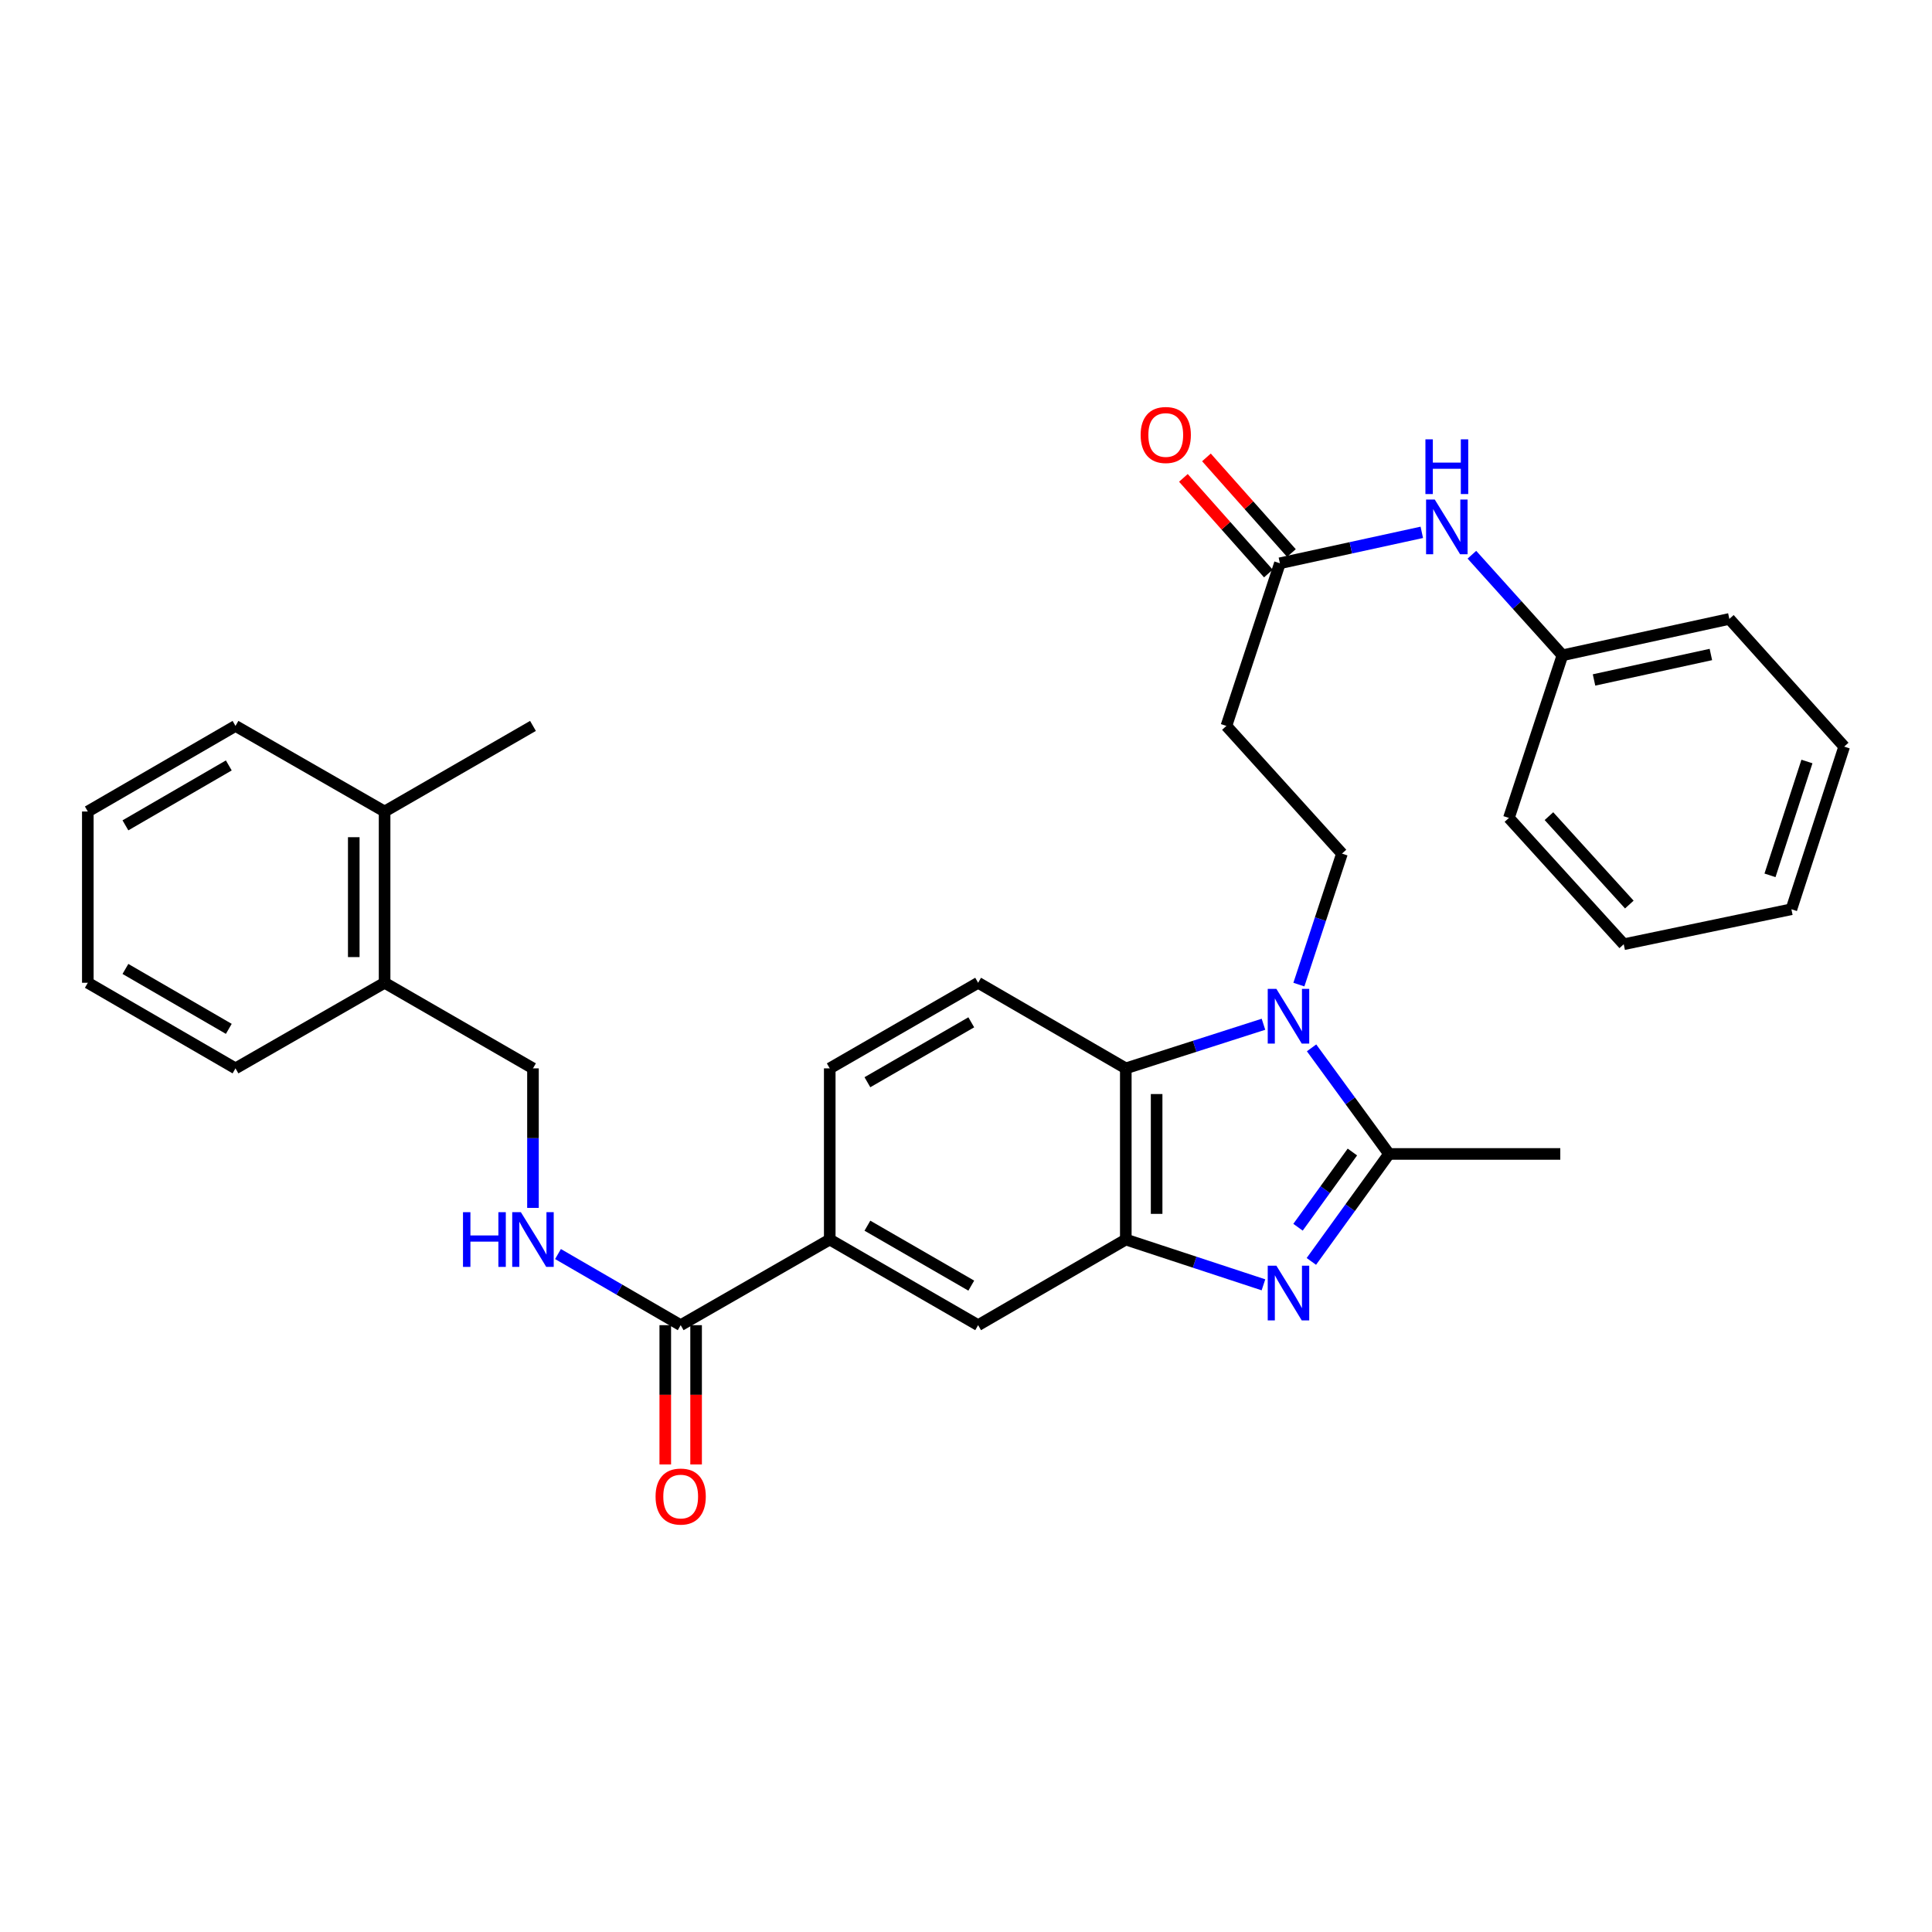 <?xml version='1.0' encoding='iso-8859-1'?>
<svg version='1.1' baseProfile='full'
              xmlns='http://www.w3.org/2000/svg'
                      xmlns:rdkit='http://www.rdkit.org/xml'
                      xmlns:xlink='http://www.w3.org/1999/xlink'
                  xml:space='preserve'
width='1000px' height='1000px' viewBox='0 0 1000 1000'>
<!-- END OF HEADER -->
<rect style='opacity:1.0;fill:#FFFFFF;stroke:none' width='1000' height='1000' x='0' y='0'> </rect>
<path class='bond-1' d='M 678.865,542.369 L 698.912,569.825' style='fill:none;fill-rule:evenodd;stroke:#0000FF;stroke-width:6px;stroke-linecap:butt;stroke-linejoin:miter;stroke-opacity:1' />
<path class='bond-1' d='M 698.912,569.825 L 718.958,597.281' style='fill:none;fill-rule:evenodd;stroke:#000000;stroke-width:6px;stroke-linecap:butt;stroke-linejoin:miter;stroke-opacity:1' />
<path class='bond-3' d='M 653.965,530.153 L 618.339,541.57' style='fill:none;fill-rule:evenodd;stroke:#0000FF;stroke-width:6px;stroke-linecap:butt;stroke-linejoin:miter;stroke-opacity:1' />
<path class='bond-3' d='M 618.339,541.57 L 582.713,552.986' style='fill:none;fill-rule:evenodd;stroke:#000000;stroke-width:6px;stroke-linecap:butt;stroke-linejoin:miter;stroke-opacity:1' />
<path class='bond-5' d='M 672.301,509.628 L 683.45,475.727' style='fill:none;fill-rule:evenodd;stroke:#0000FF;stroke-width:6px;stroke-linecap:butt;stroke-linejoin:miter;stroke-opacity:1' />
<path class='bond-5' d='M 683.45,475.727 L 694.599,441.827' style='fill:none;fill-rule:evenodd;stroke:#000000;stroke-width:6px;stroke-linecap:butt;stroke-linejoin:miter;stroke-opacity:1' />
<path class='bond-0' d='M 678.755,652.905 L 698.857,625.093' style='fill:none;fill-rule:evenodd;stroke:#0000FF;stroke-width:6px;stroke-linecap:butt;stroke-linejoin:miter;stroke-opacity:1' />
<path class='bond-0' d='M 698.857,625.093 L 718.958,597.281' style='fill:none;fill-rule:evenodd;stroke:#000000;stroke-width:6px;stroke-linecap:butt;stroke-linejoin:miter;stroke-opacity:1' />
<path class='bond-0' d='M 671.854,635.215 L 685.925,615.747' style='fill:none;fill-rule:evenodd;stroke:#0000FF;stroke-width:6px;stroke-linecap:butt;stroke-linejoin:miter;stroke-opacity:1' />
<path class='bond-0' d='M 685.925,615.747 L 699.996,596.278' style='fill:none;fill-rule:evenodd;stroke:#000000;stroke-width:6px;stroke-linecap:butt;stroke-linejoin:miter;stroke-opacity:1' />
<path class='bond-31' d='M 653.959,665.024 L 618.336,653.304' style='fill:none;fill-rule:evenodd;stroke:#0000FF;stroke-width:6px;stroke-linecap:butt;stroke-linejoin:miter;stroke-opacity:1' />
<path class='bond-31' d='M 618.336,653.304 L 582.713,641.585' style='fill:none;fill-rule:evenodd;stroke:#000000;stroke-width:6px;stroke-linecap:butt;stroke-linejoin:miter;stroke-opacity:1' />
<path class='bond-20' d='M 718.958,597.281 L 807.601,597.281' style='fill:none;fill-rule:evenodd;stroke:#000000;stroke-width:6px;stroke-linecap:butt;stroke-linejoin:miter;stroke-opacity:1' />
<path class='bond-2' d='M 582.713,641.585 L 582.713,552.986' style='fill:none;fill-rule:evenodd;stroke:#000000;stroke-width:6px;stroke-linecap:butt;stroke-linejoin:miter;stroke-opacity:1' />
<path class='bond-2' d='M 598.669,628.295 L 598.669,566.276' style='fill:none;fill-rule:evenodd;stroke:#000000;stroke-width:6px;stroke-linecap:butt;stroke-linejoin:miter;stroke-opacity:1' />
<path class='bond-7' d='M 582.713,641.585 L 506.276,685.907' style='fill:none;fill-rule:evenodd;stroke:#000000;stroke-width:6px;stroke-linecap:butt;stroke-linejoin:miter;stroke-opacity:1' />
<path class='bond-11' d='M 582.713,552.986 L 506.276,508.682' style='fill:none;fill-rule:evenodd;stroke:#000000;stroke-width:6px;stroke-linecap:butt;stroke-linejoin:miter;stroke-opacity:1' />
<path class='bond-4' d='M 352.32,685.907 L 429.475,641.585' style='fill:none;fill-rule:evenodd;stroke:#000000;stroke-width:6px;stroke-linecap:butt;stroke-linejoin:miter;stroke-opacity:1' />
<path class='bond-10' d='M 352.32,685.907 L 320.567,667.499' style='fill:none;fill-rule:evenodd;stroke:#000000;stroke-width:6px;stroke-linecap:butt;stroke-linejoin:miter;stroke-opacity:1' />
<path class='bond-10' d='M 320.567,667.499 L 288.815,649.092' style='fill:none;fill-rule:evenodd;stroke:#0000FF;stroke-width:6px;stroke-linecap:butt;stroke-linejoin:miter;stroke-opacity:1' />
<path class='bond-14' d='M 344.342,685.907 L 344.342,721.952' style='fill:none;fill-rule:evenodd;stroke:#000000;stroke-width:6px;stroke-linecap:butt;stroke-linejoin:miter;stroke-opacity:1' />
<path class='bond-14' d='M 344.342,721.952 L 344.342,757.997' style='fill:none;fill-rule:evenodd;stroke:#FF0000;stroke-width:6px;stroke-linecap:butt;stroke-linejoin:miter;stroke-opacity:1' />
<path class='bond-14' d='M 360.298,685.907 L 360.298,721.952' style='fill:none;fill-rule:evenodd;stroke:#000000;stroke-width:6px;stroke-linecap:butt;stroke-linejoin:miter;stroke-opacity:1' />
<path class='bond-14' d='M 360.298,721.952 L 360.298,757.997' style='fill:none;fill-rule:evenodd;stroke:#FF0000;stroke-width:6px;stroke-linecap:butt;stroke-linejoin:miter;stroke-opacity:1' />
<path class='bond-9' d='M 694.599,441.827 L 634.782,375.735' style='fill:none;fill-rule:evenodd;stroke:#000000;stroke-width:6px;stroke-linecap:butt;stroke-linejoin:miter;stroke-opacity:1' />
<path class='bond-6' d='M 429.475,641.585 L 429.475,552.986' style='fill:none;fill-rule:evenodd;stroke:#000000;stroke-width:6px;stroke-linecap:butt;stroke-linejoin:miter;stroke-opacity:1' />
<path class='bond-32' d='M 429.475,641.585 L 506.276,685.907' style='fill:none;fill-rule:evenodd;stroke:#000000;stroke-width:6px;stroke-linecap:butt;stroke-linejoin:miter;stroke-opacity:1' />
<path class='bond-32' d='M 448.971,634.414 L 502.731,665.439' style='fill:none;fill-rule:evenodd;stroke:#000000;stroke-width:6px;stroke-linecap:butt;stroke-linejoin:miter;stroke-opacity:1' />
<path class='bond-8' d='M 662.474,291.55 L 634.782,375.735' style='fill:none;fill-rule:evenodd;stroke:#000000;stroke-width:6px;stroke-linecap:butt;stroke-linejoin:miter;stroke-opacity:1' />
<path class='bond-12' d='M 662.474,291.55 L 699.199,283.544' style='fill:none;fill-rule:evenodd;stroke:#000000;stroke-width:6px;stroke-linecap:butt;stroke-linejoin:miter;stroke-opacity:1' />
<path class='bond-12' d='M 699.199,283.544 L 735.924,275.537' style='fill:none;fill-rule:evenodd;stroke:#0000FF;stroke-width:6px;stroke-linecap:butt;stroke-linejoin:miter;stroke-opacity:1' />
<path class='bond-17' d='M 668.438,286.251 L 646.444,261.501' style='fill:none;fill-rule:evenodd;stroke:#000000;stroke-width:6px;stroke-linecap:butt;stroke-linejoin:miter;stroke-opacity:1' />
<path class='bond-17' d='M 646.444,261.501 L 624.45,236.752' style='fill:none;fill-rule:evenodd;stroke:#FF0000;stroke-width:6px;stroke-linecap:butt;stroke-linejoin:miter;stroke-opacity:1' />
<path class='bond-17' d='M 656.511,296.85 L 634.517,272.1' style='fill:none;fill-rule:evenodd;stroke:#000000;stroke-width:6px;stroke-linecap:butt;stroke-linejoin:miter;stroke-opacity:1' />
<path class='bond-17' d='M 634.517,272.1 L 612.523,247.351' style='fill:none;fill-rule:evenodd;stroke:#FF0000;stroke-width:6px;stroke-linecap:butt;stroke-linejoin:miter;stroke-opacity:1' />
<path class='bond-15' d='M 275.865,625.21 L 275.865,589.098' style='fill:none;fill-rule:evenodd;stroke:#0000FF;stroke-width:6px;stroke-linecap:butt;stroke-linejoin:miter;stroke-opacity:1' />
<path class='bond-15' d='M 275.865,589.098 L 275.865,552.986' style='fill:none;fill-rule:evenodd;stroke:#000000;stroke-width:6px;stroke-linecap:butt;stroke-linejoin:miter;stroke-opacity:1' />
<path class='bond-13' d='M 506.276,508.682 L 429.475,552.986' style='fill:none;fill-rule:evenodd;stroke:#000000;stroke-width:6px;stroke-linecap:butt;stroke-linejoin:miter;stroke-opacity:1' />
<path class='bond-13' d='M 502.729,529.149 L 448.968,560.161' style='fill:none;fill-rule:evenodd;stroke:#000000;stroke-width:6px;stroke-linecap:butt;stroke-linejoin:miter;stroke-opacity:1' />
<path class='bond-19' d='M 761.851,287.127 L 785.28,313.153' style='fill:none;fill-rule:evenodd;stroke:#0000FF;stroke-width:6px;stroke-linecap:butt;stroke-linejoin:miter;stroke-opacity:1' />
<path class='bond-19' d='M 785.28,313.153 L 808.709,339.178' style='fill:none;fill-rule:evenodd;stroke:#000000;stroke-width:6px;stroke-linecap:butt;stroke-linejoin:miter;stroke-opacity:1' />
<path class='bond-16' d='M 275.865,552.986 L 199.065,508.682' style='fill:none;fill-rule:evenodd;stroke:#000000;stroke-width:6px;stroke-linecap:butt;stroke-linejoin:miter;stroke-opacity:1' />
<path class='bond-18' d='M 199.065,508.682 L 199.065,420.039' style='fill:none;fill-rule:evenodd;stroke:#000000;stroke-width:6px;stroke-linecap:butt;stroke-linejoin:miter;stroke-opacity:1' />
<path class='bond-18' d='M 183.109,495.386 L 183.109,433.335' style='fill:none;fill-rule:evenodd;stroke:#000000;stroke-width:6px;stroke-linecap:butt;stroke-linejoin:miter;stroke-opacity:1' />
<path class='bond-21' d='M 199.065,508.682 L 121.892,552.986' style='fill:none;fill-rule:evenodd;stroke:#000000;stroke-width:6px;stroke-linecap:butt;stroke-linejoin:miter;stroke-opacity:1' />
<path class='bond-22' d='M 199.065,420.039 L 275.865,375.735' style='fill:none;fill-rule:evenodd;stroke:#000000;stroke-width:6px;stroke-linecap:butt;stroke-linejoin:miter;stroke-opacity:1' />
<path class='bond-23' d='M 199.065,420.039 L 121.892,375.735' style='fill:none;fill-rule:evenodd;stroke:#000000;stroke-width:6px;stroke-linecap:butt;stroke-linejoin:miter;stroke-opacity:1' />
<path class='bond-24' d='M 808.709,339.178 L 895.11,320.35' style='fill:none;fill-rule:evenodd;stroke:#000000;stroke-width:6px;stroke-linecap:butt;stroke-linejoin:miter;stroke-opacity:1' />
<path class='bond-24' d='M 825.067,351.944 L 885.547,338.764' style='fill:none;fill-rule:evenodd;stroke:#000000;stroke-width:6px;stroke-linecap:butt;stroke-linejoin:miter;stroke-opacity:1' />
<path class='bond-25' d='M 808.709,339.178 L 781.008,423.363' style='fill:none;fill-rule:evenodd;stroke:#000000;stroke-width:6px;stroke-linecap:butt;stroke-linejoin:miter;stroke-opacity:1' />
<path class='bond-26' d='M 121.892,552.986 L 45.455,508.682' style='fill:none;fill-rule:evenodd;stroke:#000000;stroke-width:6px;stroke-linecap:butt;stroke-linejoin:miter;stroke-opacity:1' />
<path class='bond-26' d='M 118.427,532.536 L 64.921,501.523' style='fill:none;fill-rule:evenodd;stroke:#000000;stroke-width:6px;stroke-linecap:butt;stroke-linejoin:miter;stroke-opacity:1' />
<path class='bond-34' d='M 121.892,375.735 L 45.455,420.039' style='fill:none;fill-rule:evenodd;stroke:#000000;stroke-width:6px;stroke-linecap:butt;stroke-linejoin:miter;stroke-opacity:1' />
<path class='bond-34' d='M 118.427,396.185 L 64.921,427.198' style='fill:none;fill-rule:evenodd;stroke:#000000;stroke-width:6px;stroke-linecap:butt;stroke-linejoin:miter;stroke-opacity:1' />
<path class='bond-29' d='M 895.11,320.35 L 954.545,386.452' style='fill:none;fill-rule:evenodd;stroke:#000000;stroke-width:6px;stroke-linecap:butt;stroke-linejoin:miter;stroke-opacity:1' />
<path class='bond-28' d='M 781.008,423.363 L 840.444,488.737' style='fill:none;fill-rule:evenodd;stroke:#000000;stroke-width:6px;stroke-linecap:butt;stroke-linejoin:miter;stroke-opacity:1' />
<path class='bond-28' d='M 801.73,422.436 L 843.334,468.198' style='fill:none;fill-rule:evenodd;stroke:#000000;stroke-width:6px;stroke-linecap:butt;stroke-linejoin:miter;stroke-opacity:1' />
<path class='bond-27' d='M 45.455,508.682 L 45.455,420.039' style='fill:none;fill-rule:evenodd;stroke:#000000;stroke-width:6px;stroke-linecap:butt;stroke-linejoin:miter;stroke-opacity:1' />
<path class='bond-30' d='M 840.444,488.737 L 927.226,470.627' style='fill:none;fill-rule:evenodd;stroke:#000000;stroke-width:6px;stroke-linecap:butt;stroke-linejoin:miter;stroke-opacity:1' />
<path class='bond-33' d='M 954.545,386.452 L 927.226,470.627' style='fill:none;fill-rule:evenodd;stroke:#000000;stroke-width:6px;stroke-linecap:butt;stroke-linejoin:miter;stroke-opacity:1' />
<path class='bond-33' d='M 935.271,394.152 L 916.147,453.075' style='fill:none;fill-rule:evenodd;stroke:#000000;stroke-width:6px;stroke-linecap:butt;stroke-linejoin:miter;stroke-opacity:1' />
<path  class='atom-0' d='M 660.655 511.843
L 669.935 526.843
Q 670.855 528.323, 672.335 531.003
Q 673.815 533.683, 673.895 533.843
L 673.895 511.843
L 677.655 511.843
L 677.655 540.163
L 673.775 540.163
L 663.815 523.763
Q 662.655 521.843, 661.415 519.643
Q 660.215 517.443, 659.855 516.763
L 659.855 540.163
L 656.175 540.163
L 656.175 511.843
L 660.655 511.843
' fill='#0000FF'/>
<path  class='atom-1' d='M 660.655 655.126
L 669.935 670.126
Q 670.855 671.606, 672.335 674.286
Q 673.815 676.966, 673.895 677.126
L 673.895 655.126
L 677.655 655.126
L 677.655 683.446
L 673.775 683.446
L 663.815 667.046
Q 662.655 665.126, 661.415 662.926
Q 660.215 660.726, 659.855 660.046
L 659.855 683.446
L 656.175 683.446
L 656.175 655.126
L 660.655 655.126
' fill='#0000FF'/>
<path  class='atom-11' d='M 239.645 627.425
L 243.485 627.425
L 243.485 639.465
L 257.965 639.465
L 257.965 627.425
L 261.805 627.425
L 261.805 655.745
L 257.965 655.745
L 257.965 642.665
L 243.485 642.665
L 243.485 655.745
L 239.645 655.745
L 239.645 627.425
' fill='#0000FF'/>
<path  class='atom-11' d='M 269.605 627.425
L 278.885 642.425
Q 279.805 643.905, 281.285 646.585
Q 282.765 649.265, 282.845 649.425
L 282.845 627.425
L 286.605 627.425
L 286.605 655.745
L 282.725 655.745
L 272.765 639.345
Q 271.605 637.425, 270.365 635.225
Q 269.165 633.025, 268.805 632.345
L 268.805 655.745
L 265.125 655.745
L 265.125 627.425
L 269.605 627.425
' fill='#0000FF'/>
<path  class='atom-13' d='M 742.615 258.553
L 751.895 273.553
Q 752.815 275.033, 754.295 277.713
Q 755.775 280.393, 755.855 280.553
L 755.855 258.553
L 759.615 258.553
L 759.615 286.873
L 755.735 286.873
L 745.775 270.473
Q 744.615 268.553, 743.375 266.353
Q 742.175 264.153, 741.815 263.473
L 741.815 286.873
L 738.135 286.873
L 738.135 258.553
L 742.615 258.553
' fill='#0000FF'/>
<path  class='atom-13' d='M 737.795 227.401
L 741.635 227.401
L 741.635 239.441
L 756.115 239.441
L 756.115 227.401
L 759.955 227.401
L 759.955 255.721
L 756.115 255.721
L 756.115 242.641
L 741.635 242.641
L 741.635 255.721
L 737.795 255.721
L 737.795 227.401
' fill='#0000FF'/>
<path  class='atom-15' d='M 339.32 774.612
Q 339.32 767.812, 342.68 764.012
Q 346.04 760.212, 352.32 760.212
Q 358.6 760.212, 361.96 764.012
Q 365.32 767.812, 365.32 774.612
Q 365.32 781.492, 361.92 785.412
Q 358.52 789.292, 352.32 789.292
Q 346.08 789.292, 342.68 785.412
Q 339.32 781.532, 339.32 774.612
M 352.32 786.092
Q 356.64 786.092, 358.96 783.212
Q 361.32 780.292, 361.32 774.612
Q 361.32 769.052, 358.96 766.252
Q 356.64 763.412, 352.32 763.412
Q 348 763.412, 345.64 766.212
Q 343.32 769.012, 343.32 774.612
Q 343.32 780.332, 345.64 783.212
Q 348 786.092, 352.32 786.092
' fill='#FF0000'/>
<path  class='atom-18' d='M 590.394 225.148
Q 590.394 218.348, 593.754 214.548
Q 597.114 210.748, 603.394 210.748
Q 609.674 210.748, 613.034 214.548
Q 616.394 218.348, 616.394 225.148
Q 616.394 232.028, 612.994 235.948
Q 609.594 239.828, 603.394 239.828
Q 597.154 239.828, 593.754 235.948
Q 590.394 232.068, 590.394 225.148
M 603.394 236.628
Q 607.714 236.628, 610.034 233.748
Q 612.394 230.828, 612.394 225.148
Q 612.394 219.588, 610.034 216.788
Q 607.714 213.948, 603.394 213.948
Q 599.074 213.948, 596.714 216.748
Q 594.394 219.548, 594.394 225.148
Q 594.394 230.868, 596.714 233.748
Q 599.074 236.628, 603.394 236.628
' fill='#FF0000'/>
</svg>
